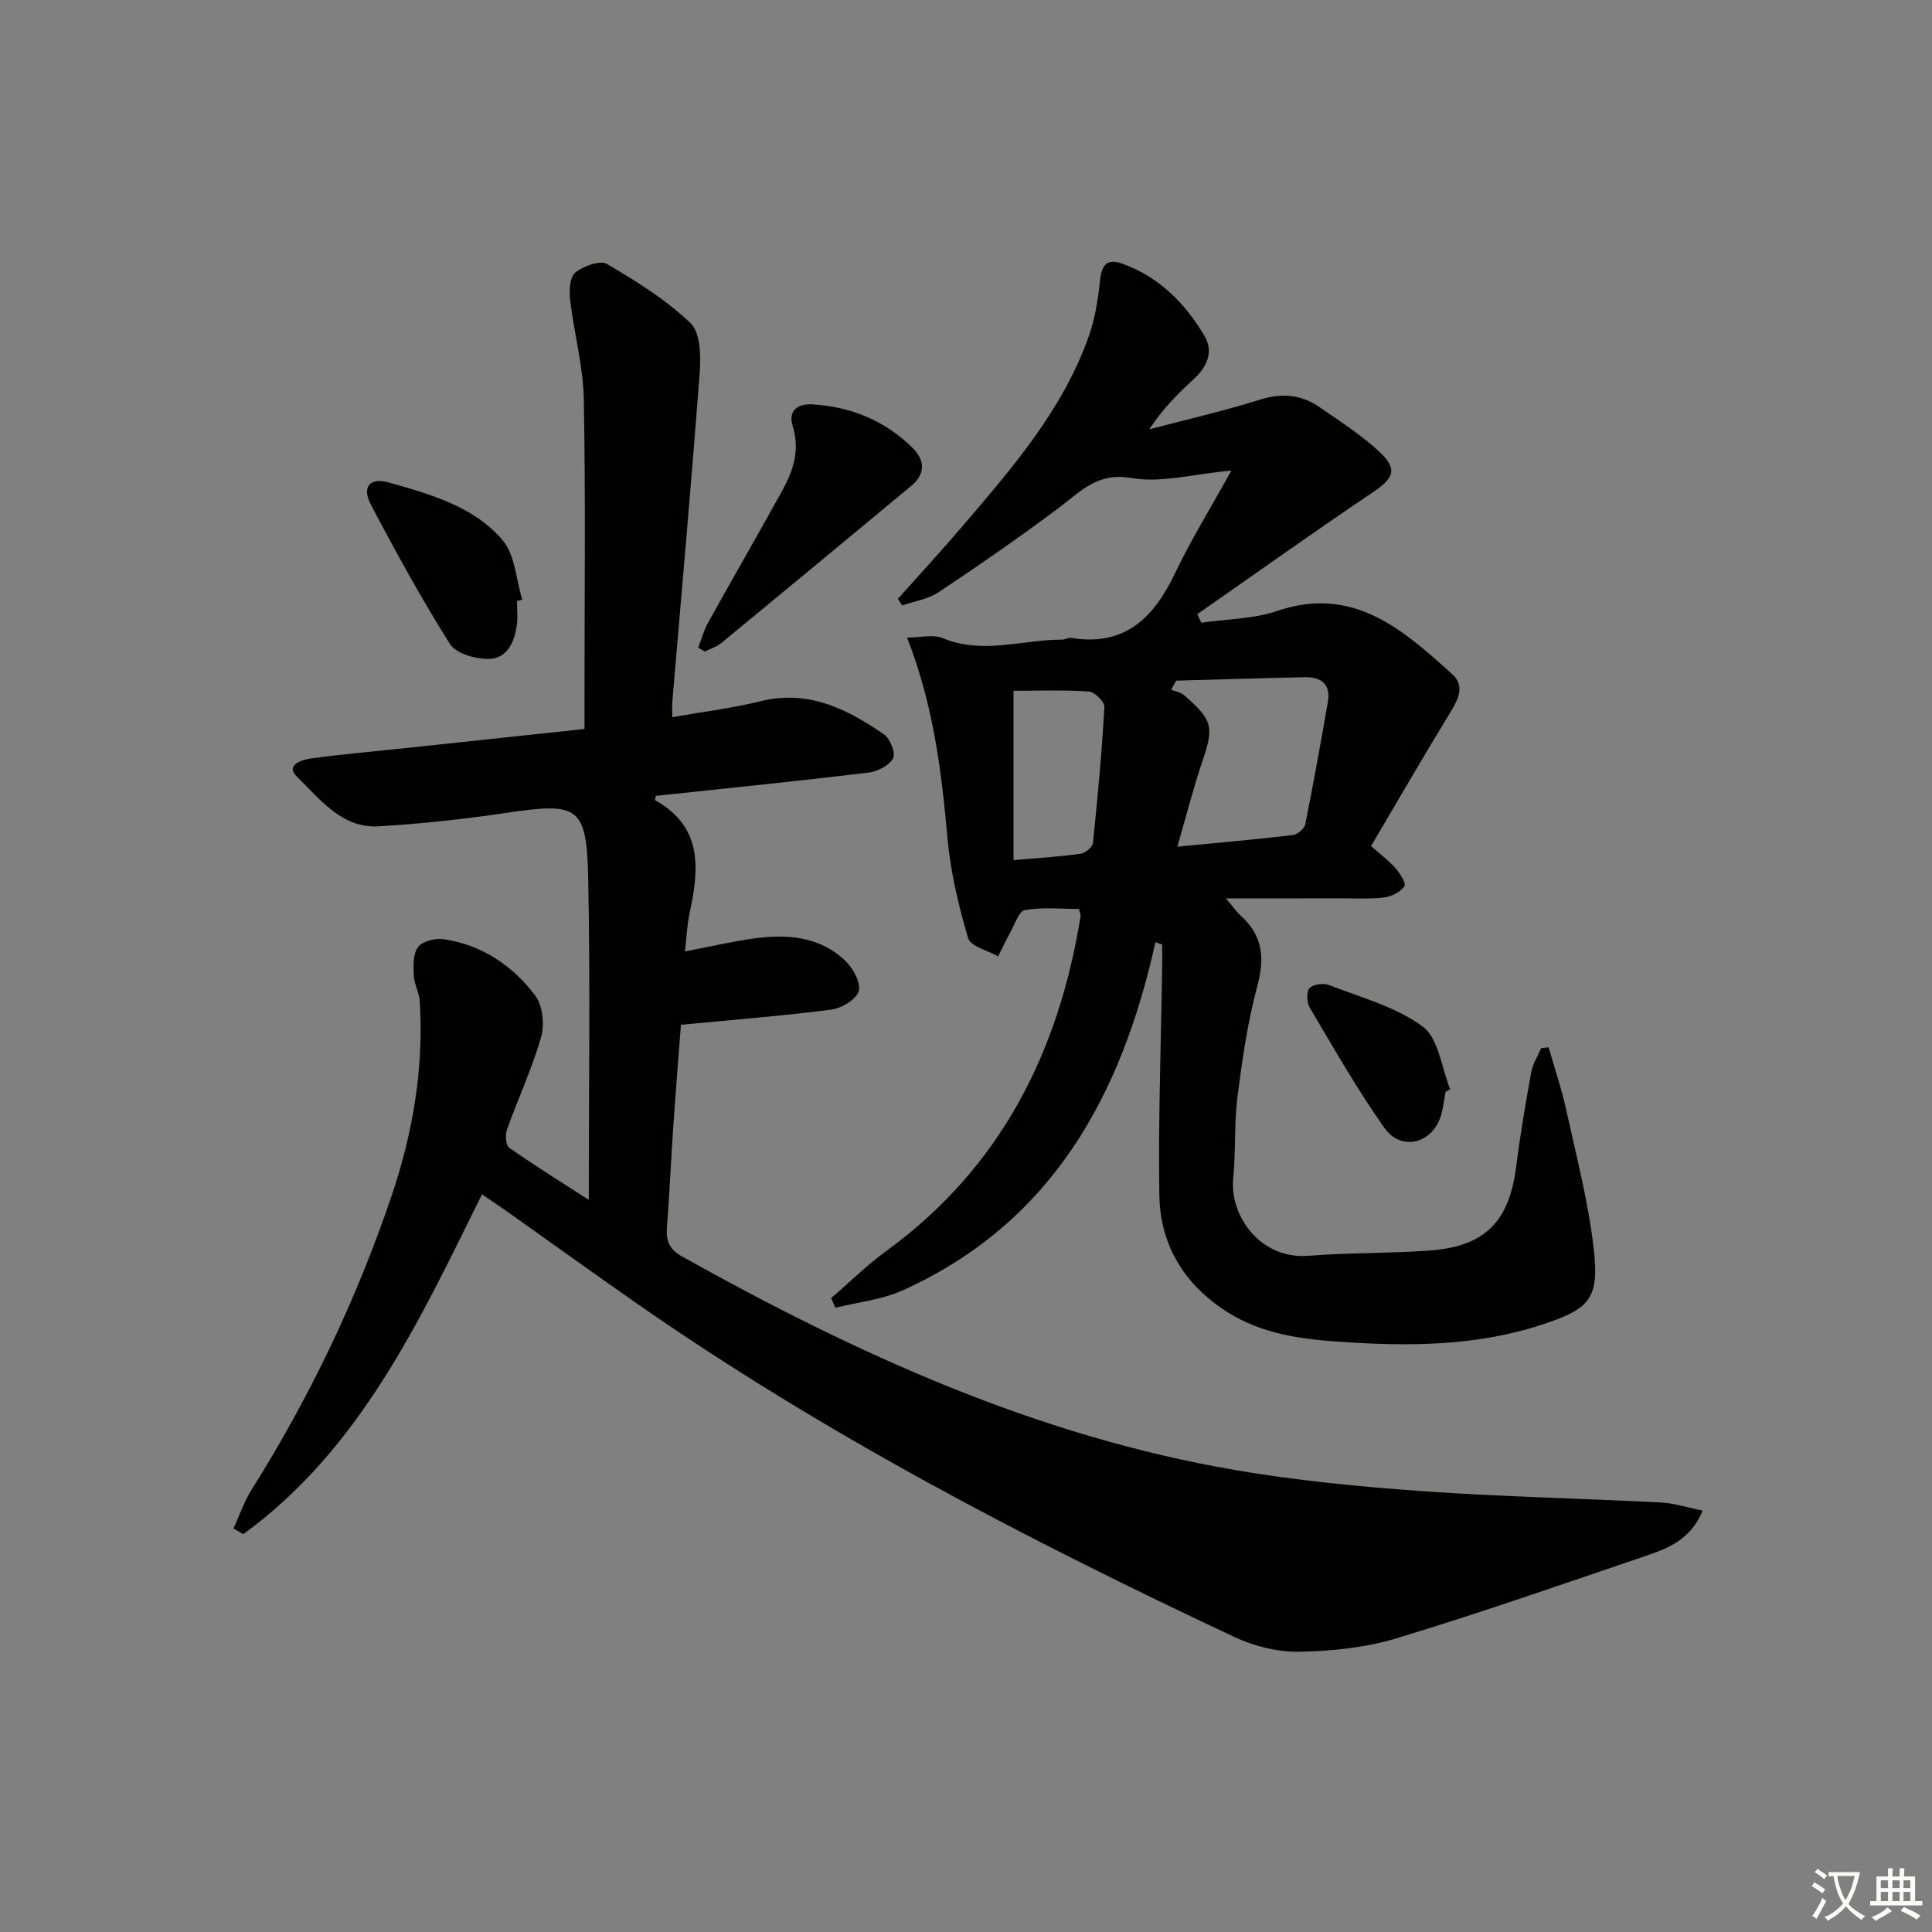 <svg enable-background="new 0 0 400 400" viewBox="0 0 400 400" xmlns="http://www.w3.org/2000/svg"><rect x="0" y="0" width="400" height="400" fill="#808080" stroke="none"/><path d="m377.9 391.2c-.2.3-.4.5-.6.8-.7-.6-1.4-1-2.2-1.5.2-.3.4-.5.5-.8.6.4 1.4.8 2.3 1.5zm-1.8 6.1c-.2-.2-.5-.4-.9-.6.4-.6.8-1.2 1.2-1.9s.7-1.3.9-1.9c.3.3.5.5.8.7-.7 1.3-1.4 2.6-2 3.7zm2.2-9c-.3.3-.5.5-.6.8-.6-.6-1.3-1.1-2-1.5.3-.3.5-.5.6-.7.6.5 1.3.9 2 1.4zm.3.2v-.9h2 4.5c-.3 1.3-.6 2.5-1 3.6s-.9 2.1-1.4 3c.4.5 1 1 1.6 1.4s1.2.8 1.9 1.1c-.3.2-.5.4-.8.8-.4-.3-1-.7-1.6-1.2s-1.2-1.1-1.6-1.6c-.5.6-1.1 1.1-1.7 1.6s-1.4.9-2.1 1.4c-.1-.3-.3-.5-.7-.8.6-.2 1.2-.5 1.9-1s1.4-1.1 2-1.8c-.5-.8-.9-1.6-1.2-2.5s-.6-2-.8-3.2c-.4.1-.7.1-1 .1zm2.5 2.7c.3 1 .7 1.7 1 2.2.3-.5.6-1.1 1-2s.6-1.9.9-3h-3.2-.4c.1.9.3 1.8.7 2.8z" fill="#fbfcfa"/><path d="m396.5 388.5v1.5 3.6h1.5v.9c-.4 0-1 0-1.7 0h-7.9c-.5 0-.9 0-1.2 0v-.9h1.3v-3.5c0-.7 0-1.2 0-1.6h2.4c0-.8 0-1.4 0-1.7h1c0 .3-.1.8-.1 1.7h1.5c0-.8 0-1.4 0-1.7h1c0 .3-.1.9-.1 1.7zm-8.2 9.2c-.2-.3-.5-.5-.8-.8.8-.3 1.4-.6 1.9-.9s1-.7 1.4-1.1c.3.3.6.5.9.8-1.6 1-2.8 1.6-3.4 2zm2.6-6.8v-1.6h-1.5v1.6zm0 2.7v-1.9h-1.5v1.9zm2.4-2.7v-1.6h-1.5v1.6zm0 2.7v-1.9h-1.5v1.9zm.2 2 .7-.8c.4.2.9.5 1.6.8s1.3.7 1.8 1c-.3.3-.5.6-.8.8-.4-.3-1.5-1-3.3-1.8zm2-4.7v-1.6h-1.4v1.6zm0 2.7v-1.9h-1.4v1.9z" fill="#fbfcfa"/><g fill="#010100"><path d="m121.9 248.42c0-22.85.32-44.52-.11-66.17-.31-15.43-1.91-16.19-17.14-13.93-8.7 1.29-17.47 2.24-26.24 2.76-7.7.45-12.17-5.67-16.93-10.27-2.53-2.44 1.08-3.53 3.02-3.8 6.26-.85 12.56-1.39 18.84-2.06 12.37-1.32 24.74-2.64 37.67-4.02 0-2.16 0-3.94 0-5.73 0-20.83.25-41.67-.14-62.5-.13-6.88-2.02-13.71-2.83-20.6-.22-1.89-.1-4.71 1.06-5.66 1.66-1.36 5.13-2.62 6.57-1.78 6.1 3.57 12.24 7.4 17.3 12.25 2.06 1.98 2.15 6.83 1.89 10.28-1.7 22.7-3.74 45.37-5.66 68.06-.07.8-.01 1.61-.01 3.23 6.37-1.12 12.41-1.85 18.27-3.3 9.89-2.44 17.92 1.59 25.56 6.87 1.28.88 2.47 3.93 1.89 4.96-.85 1.51-3.26 2.74-5.13 2.96-14.66 1.75-29.35 3.24-44.01 4.81-.04.39-.18.87-.08.93 9.95 5.58 9.03 14.36 7.05 23.53-.51 2.38-.59 4.86-.92 7.75 5.05-.97 9.52-2.02 14.05-2.66 6.95-.98 13.79-.55 19.16 4.61 1.59 1.53 3.26 4.55 2.76 6.26-.52 1.74-3.56 3.55-5.69 3.83-10.04 1.3-20.14 2.09-31.12 3.14-.49 6.49-1.07 13.52-1.55 20.56-.49 7.13-.8 14.28-1.35 21.41-.21 2.77.5 4.53 3.11 5.99 36.15 20.2 73.54 37.24 114.71 44.26 12.75 2.17 25.7 3.42 38.61 4.34 16.42 1.16 32.91 1.5 49.36 2.34 2.72.14 5.39 1.03 8.65 1.68-2.46 6.01-7.15 7.8-11.78 9.38-17.16 5.83-34.28 11.81-51.62 17.07-6.41 1.94-13.37 2.65-20.09 2.77-4.47.08-9.34-1.11-13.42-3.03-42.96-20.18-85.02-42.04-124.05-69.27-8.87-6.19-17.65-12.51-26.47-18.76-1.59-1.13-3.22-2.21-5.3-3.64-12.98 26.28-25.19 52.71-49.4 70.35-.68-.39-1.37-.77-2.05-1.16 1.23-2.68 2.18-5.53 3.73-8 12.08-19.22 21.81-39.53 29.06-61.04 4.4-13.06 6.64-26.41 5.77-40.2-.11-1.75-1.15-3.45-1.23-5.2-.09-2-.19-4.48.86-5.91.9-1.22 3.52-1.91 5.21-1.67 7.96 1.13 14.36 5.43 19.07 11.68 1.56 2.07 1.96 6 1.22 8.6-1.87 6.52-4.78 12.75-7.07 19.16-.39 1.1-.25 3.23.45 3.73 5.09 3.59 10.42 6.89 16.49 10.81z"/><path d="m239.22 195.07c-7.02 31.74-21.41 58.11-52.31 72.08-4.31 1.95-9.27 2.44-13.93 3.61-.3-.66-.61-1.32-.91-1.99 3.81-3.28 7.42-6.85 11.47-9.8 23.6-17.2 35.62-41.04 40.18-69.25.05-.3-.13-.64-.32-1.53-3.66 0-7.52-.41-11.2.23-1.26.22-2.12 3.02-3.07 4.7-.89 1.59-1.65 3.25-2.47 4.88-2.16-1.23-5.73-2.05-6.23-3.77-1.99-6.78-3.65-13.79-4.28-20.82-1.23-13.73-2.85-27.31-8.35-41.41 2.78 0 5.41-.71 7.4.12 8.25 3.45 16.44.3 24.64.31.65 0 1.34-.46 1.95-.36 11.09 1.83 17.07-4.17 21.47-13.36 3.33-6.96 7.4-13.56 11.69-21.29-7.9.72-14.55 2.63-20.69 1.55-7.09-1.24-10.5 2.77-15.05 6.18-8.09 6.07-16.43 11.83-24.85 17.44-2.18 1.45-5.03 1.88-7.58 2.77-.29-.46-.59-.92-.88-1.38 4.49-5.03 9.06-9.99 13.44-15.12 10.27-12.02 20.69-24.01 26.08-39.24 1.3-3.68 1.93-7.68 2.33-11.58.34-3.38 1.59-4.58 4.8-3.39 7.52 2.79 12.86 8.19 16.82 14.89 1.94 3.27.56 6.38-2.17 8.9-3.28 3.04-6.47 6.16-9.25 10.45 7.67-2.02 15.41-3.79 22.97-6.16 4.55-1.43 8.54-1.02 12.31 1.59 4.23 2.92 8.61 5.73 12.35 9.21 3.89 3.62 3 5.47-1.4 8.43-12.22 8.22-24.21 16.78-36.29 25.2.28.59.56 1.17.83 1.76 5.25-.76 10.77-.75 15.71-2.43 15.75-5.33 25.96 3.83 36.2 13.05 2.78 2.5 1.26 5.29-.43 8.06-5.51 9.03-10.8 18.19-16.34 27.57 2.18 1.93 3.81 3.12 5.09 4.61.91 1.06 2.22 3.11 1.83 3.69-.8 1.17-2.56 2.11-4.03 2.31-2.78.38-5.65.2-8.48.21-7.79.02-15.58.01-24.46.01 1.51 1.77 2.2 2.8 3.09 3.6 4.51 4.06 4.99 8.67 3.43 14.48-2.01 7.48-3.13 15.25-4.12 22.95-.71 5.59-.33 11.31-.88 16.93-.78 7.98 5.81 16.81 15.52 16.04 8.39-.67 16.84-.48 25.23-1.1 11.38-.84 16.39-6.02 17.82-17.3.83-6.57 1.95-13.12 3.13-19.64.31-1.72 1.35-3.3 2.05-4.95.51-.06 1.03-.12 1.54-.18 1.24 4.33 2.7 8.61 3.66 13 2.09 9.55 4.59 19.08 5.69 28.76 1.17 10.37-.82 12.44-10.99 15.75-13.87 4.5-28.08 4.43-42.44 3.4-8.59-.62-16.67-1.94-23.94-7.09-8.12-5.75-12.42-13.6-12.57-23.19-.24-15.75.35-31.52.58-47.28.02-1.54 0-3.09 0-4.63-.45-.16-.92-.32-1.39-.48zm4.54-19.77c8.78-.85 16.35-1.51 23.9-2.41.97-.11 2.4-1.33 2.58-2.24 1.7-8.41 3.2-16.86 4.68-25.31.65-3.72-1.42-5.2-4.8-5.13-8.86.18-17.73.47-26.59.71-.36.62-.72 1.24-1.07 1.87.92.38 2.01.54 2.72 1.16 5.95 5.16 6.17 6.6 3.75 13.72-1.86 5.45-3.27 11.05-5.17 17.63zm-33.92 2.78c5.28-.46 9.58-.72 13.83-1.31.99-.14 2.52-1.36 2.61-2.21.98-9.38 1.84-18.77 2.37-28.18.06-1.06-2.02-3.13-3.21-3.21-5.25-.36-10.54-.15-15.6-.15z"/><path d="m144.56 134.09c.66-1.71 1.13-3.53 2.01-5.12 5.08-9.14 10.31-18.2 15.37-27.36 2.28-4.13 3.73-8.4 2.19-13.34-.98-3.12.85-4.74 4.04-4.55 7.92.47 14.89 3.29 20.61 8.85 2.75 2.67 2.95 5.48-.18 8.08-13.06 10.84-26.13 21.68-39.23 32.46-.98.8-2.28 1.2-3.44 1.79-.46-.27-.92-.54-1.37-.81z"/><path d="m107.04 124.44c0 1.66.18 3.34-.04 4.97-.46 3.51-1.99 6.94-5.78 7.01-2.74.05-6.79-1.09-8.06-3.09-5.91-9.35-11.24-19.09-16.39-28.89-1.9-3.61-.22-5.68 3.77-4.54 8.58 2.45 17.55 4.92 23.52 11.94 2.59 3.05 2.78 8.14 4.07 12.3-.36.1-.73.2-1.09.3z"/><path d="m299.29 226.05c-.3 1.61-.47 3.26-.93 4.83-1.72 5.87-8.22 7.61-11.74 2.63-5.64-7.96-10.47-16.5-15.46-24.9-.63-1.05-.7-3.3-.02-4.04.75-.81 2.91-1.07 4.08-.61 6.6 2.58 13.82 4.48 19.35 8.59 3.29 2.45 3.88 8.54 5.68 12.99-.32.18-.64.35-.96.51z"/></g></svg>